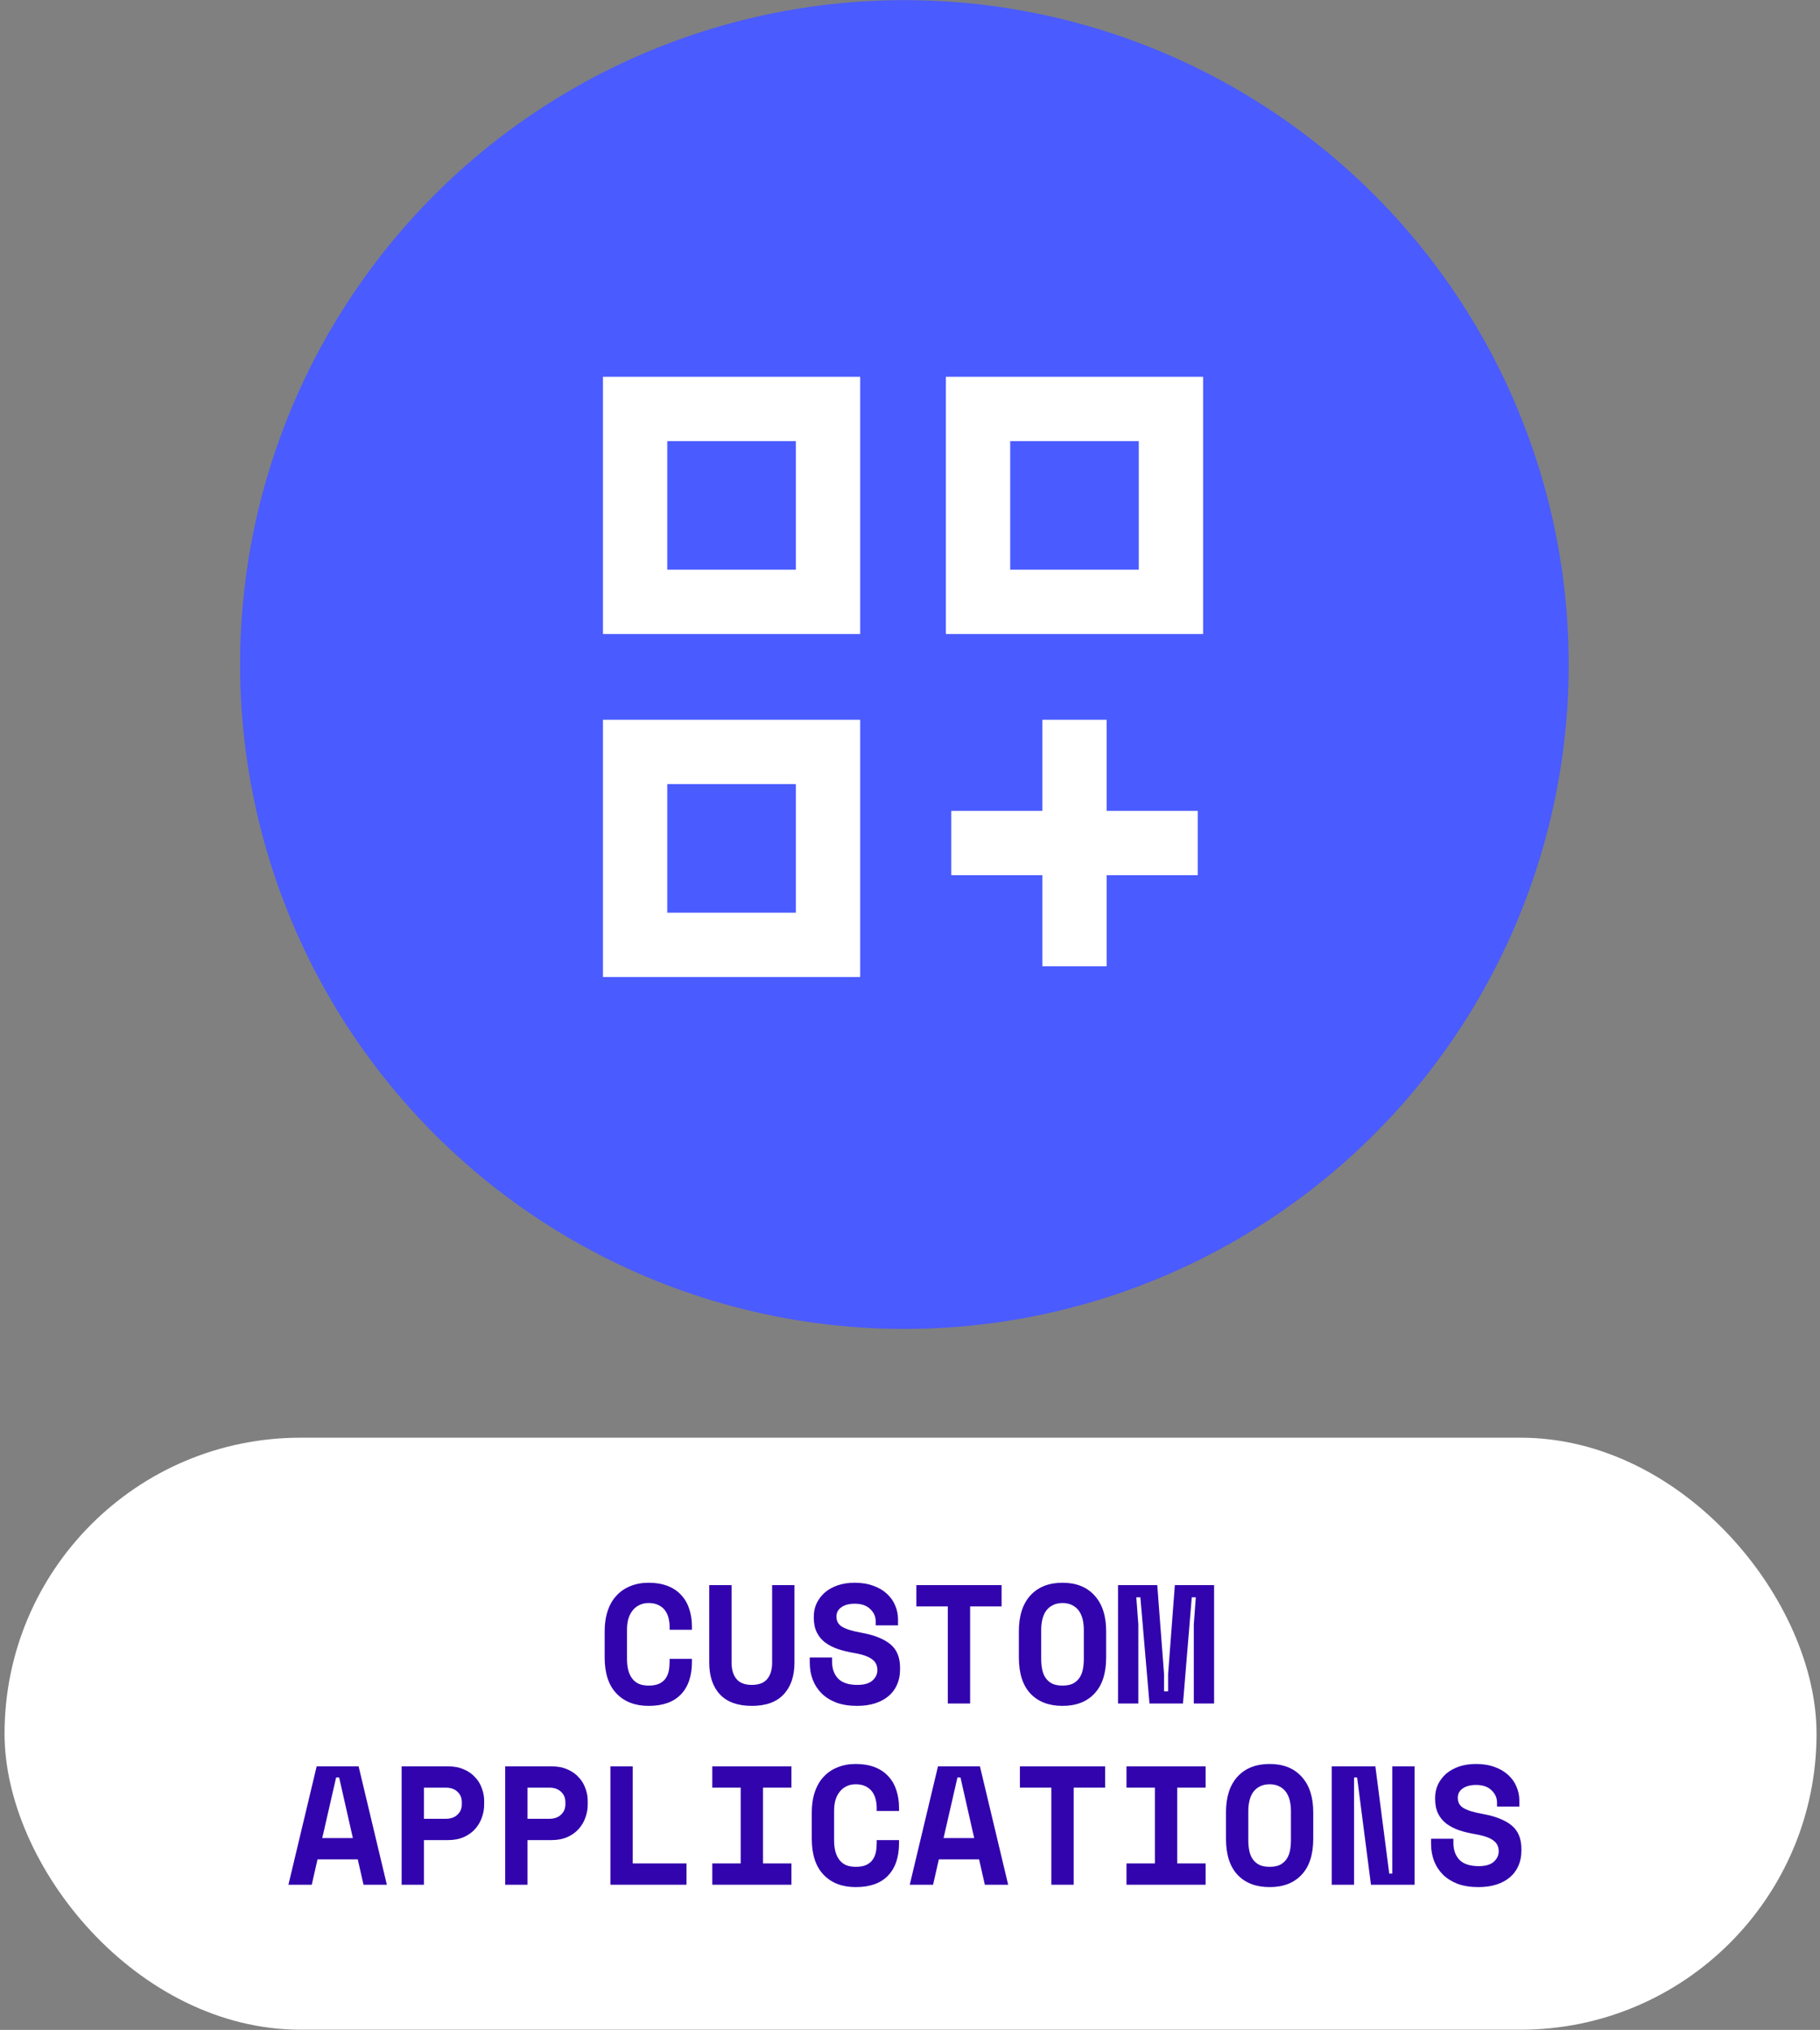 <svg xmlns="http://www.w3.org/2000/svg" fill="none" viewBox="0 0 165 184" height="184" width="165">
<rect x="0" y="0" width="165" height="184" fill="#808080" stroke="none"/>
<circle fill="#4A5BFF" r="60.224" cy="60.236" cx="81.992"></circle>
<path fill="white" d="M54.665 34.153V57.47H77.982V34.153H54.665ZM72.153 39.983H60.494V51.641H72.153V39.983Z" clip-rule="evenodd" fill-rule="evenodd"></path>
<path fill="white" d="M54.665 65.243V88.56H77.982V65.243H54.665ZM72.153 71.072H60.494V82.731H72.153V71.072Z" clip-rule="evenodd" fill-rule="evenodd"></path>
<path fill="white" d="M85.754 57.47V34.153H109.072V57.47H85.754ZM91.584 39.983H103.242V51.641H91.584V39.983Z" clip-rule="evenodd" fill-rule="evenodd"></path>
<path fill="white" d="M94.499 73.501V65.243H100.328V73.501H108.586V79.33H100.328V87.588H94.499V79.33H86.24V73.501H94.499Z"></path>
<rect fill="white" rx="26.831" height="53.663" width="164.275" y="130.319" x="0.412"></rect>
<path fill="#3204AD" d="M135.719 163.39C135.719 162.961 135.55 162.587 135.213 162.271C134.886 161.954 134.421 161.795 133.818 161.795C133.307 161.795 132.903 161.903 132.606 162.117C132.31 162.322 132.162 162.603 132.162 162.961C132.162 163.145 132.198 163.313 132.269 163.467C132.341 163.61 132.463 163.743 132.637 163.865C132.821 163.978 133.056 164.08 133.342 164.172C133.639 164.264 134.012 164.351 134.462 164.432C135.586 164.637 136.445 164.979 137.037 165.46C137.63 165.94 137.927 166.651 137.927 167.591V167.775C137.927 168.276 137.835 168.731 137.651 169.139C137.477 169.538 137.221 169.881 136.884 170.167C136.547 170.453 136.138 170.673 135.658 170.826C135.177 170.979 134.635 171.056 134.032 171.056C133.327 171.056 132.704 170.959 132.162 170.765C131.63 170.56 131.186 170.284 130.828 169.937C130.47 169.579 130.199 169.165 130.015 168.695C129.831 168.214 129.739 167.693 129.739 167.131V166.671H131.763V167.039C131.763 167.683 131.947 168.199 132.315 168.588C132.693 168.966 133.276 169.155 134.063 169.155C134.676 169.155 135.131 169.022 135.428 168.756C135.724 168.49 135.872 168.174 135.872 167.806C135.872 167.632 135.842 167.468 135.78 167.315C135.719 167.151 135.612 167.008 135.458 166.886C135.305 166.753 135.095 166.635 134.83 166.533C134.564 166.431 134.227 166.344 133.818 166.272C133.276 166.18 132.78 166.063 132.33 165.92C131.881 165.766 131.487 165.567 131.15 165.322C130.823 165.076 130.567 164.77 130.383 164.402C130.199 164.034 130.107 163.584 130.107 163.053V162.961C130.107 162.521 130.194 162.117 130.368 161.749C130.552 161.371 130.802 161.044 131.119 160.768C131.446 160.492 131.835 160.277 132.284 160.124C132.744 159.971 133.255 159.894 133.818 159.894C134.451 159.894 135.014 159.986 135.504 160.17C135.995 160.344 136.404 160.584 136.731 160.891C137.068 161.197 137.319 161.55 137.482 161.949C137.656 162.347 137.743 162.766 137.743 163.206V163.758H135.719V163.39Z"></path>
<path fill="#3204AD" d="M125.947 169.829H126.223V160.109H128.247V170.841H124.291L123.034 161.121H122.758V170.841H120.734V160.109H124.69L125.947 169.829Z"></path>
<path fill="#3204AD" d="M111.147 164.279C111.147 162.889 111.495 161.811 112.19 161.044C112.895 160.277 113.866 159.894 115.103 159.894C116.34 159.894 117.305 160.277 118.001 161.044C118.706 161.811 119.058 162.889 119.058 164.279V166.671C119.058 168.102 118.706 169.191 118.001 169.937C117.305 170.683 116.34 171.056 115.103 171.056C113.866 171.056 112.895 170.683 112.19 169.937C111.495 169.191 111.147 168.102 111.147 166.671V164.279ZM115.103 169.216C115.471 169.216 115.777 169.16 116.023 169.047C116.268 168.925 116.467 168.756 116.621 168.542C116.774 168.327 116.881 168.071 116.943 167.775C117.004 167.478 117.035 167.151 117.035 166.794V164.156C117.035 163.819 116.999 163.502 116.927 163.206C116.856 162.909 116.743 162.654 116.59 162.439C116.437 162.225 116.237 162.056 115.992 161.933C115.747 161.8 115.45 161.734 115.103 161.734C114.755 161.734 114.459 161.8 114.213 161.933C113.968 162.056 113.769 162.225 113.615 162.439C113.462 162.654 113.35 162.909 113.278 163.206C113.207 163.502 113.171 163.819 113.171 164.156V166.794C113.171 167.151 113.202 167.478 113.263 167.775C113.324 168.071 113.431 168.327 113.585 168.542C113.738 168.756 113.937 168.925 114.183 169.047C114.428 169.16 114.735 169.216 115.103 169.216Z"></path>
<path fill="#3204AD" d="M102.127 160.109H109.302V162.041H106.727V168.909H109.302V170.841H102.127V168.909H104.703V162.041H102.127V160.109Z"></path>
<path fill="#3204AD" d="M92.463 160.109H100.19V162.041H97.339V170.841H95.315V162.041H92.463V160.109Z"></path>
<path fill="#3204AD" d="M88.763 168.541H85.114L84.593 170.841H82.477L85.037 160.109H88.84L91.4 170.841H89.285L88.763 168.541ZM85.543 166.61H88.319L87.077 161.121H86.801L85.543 166.61Z"></path>
<path fill="#3204AD" d="M77.581 169.216C77.97 169.216 78.286 169.16 78.532 169.047C78.787 168.925 78.981 168.766 79.114 168.572C79.257 168.368 79.355 168.138 79.406 167.882C79.457 167.616 79.482 167.346 79.482 167.07V166.794H81.506V167.07C81.506 168.347 81.169 169.334 80.494 170.029C79.83 170.714 78.859 171.056 77.581 171.056C76.355 171.056 75.383 170.683 74.668 169.937C73.953 169.191 73.595 168.102 73.595 166.671V164.279C73.595 163.594 73.687 162.981 73.871 162.439C74.055 161.887 74.32 161.427 74.668 161.059C75.016 160.681 75.435 160.395 75.925 160.201C76.416 159.996 76.968 159.894 77.581 159.894C78.215 159.894 78.777 159.986 79.268 160.17C79.758 160.354 80.167 160.62 80.494 160.967C80.832 161.315 81.082 161.734 81.246 162.225C81.419 162.715 81.506 163.267 81.506 163.881V164.156H79.482V163.881C79.482 163.625 79.452 163.369 79.39 163.114C79.329 162.858 79.227 162.628 79.084 162.424C78.941 162.22 78.746 162.056 78.501 161.933C78.256 161.8 77.949 161.734 77.581 161.734C77.244 161.734 76.953 161.8 76.707 161.933C76.462 162.056 76.257 162.23 76.094 162.455C75.93 162.669 75.808 162.925 75.726 163.221C75.654 163.507 75.619 163.809 75.619 164.126V166.824C75.619 167.172 75.654 167.494 75.726 167.79C75.797 168.076 75.91 168.327 76.063 168.542C76.217 168.756 76.416 168.925 76.661 169.047C76.917 169.16 77.223 169.216 77.581 169.216Z"></path>
<path fill="#3204AD" d="M64.575 160.109H71.75V162.041H69.174V168.909H71.75V170.841H64.575V168.909H67.15V162.041H64.575V160.109Z"></path>
<path fill="#3204AD" d="M55.34 160.109H57.364V168.909H62.239V170.841H55.34V160.109Z"></path>
<path fill="#3204AD" d="M47.822 166.794V170.841H45.798V160.109H49.999C50.551 160.109 51.032 160.201 51.441 160.385C51.849 160.558 52.187 160.794 52.453 161.09C52.728 161.376 52.933 161.708 53.066 162.087C53.209 162.455 53.281 162.833 53.281 163.221V163.589C53.281 163.988 53.209 164.381 53.066 164.77C52.933 165.148 52.728 165.49 52.453 165.797C52.187 166.093 51.849 166.334 51.441 166.518C51.032 166.702 50.551 166.794 49.999 166.794H47.822ZM47.822 164.862H49.8C50.25 164.862 50.602 164.739 50.858 164.494C51.124 164.248 51.257 163.932 51.257 163.543V163.359C51.257 162.971 51.124 162.654 50.858 162.409C50.602 162.163 50.25 162.041 49.8 162.041H47.822V164.862Z"></path>
<path fill="#3204AD" d="M38.434 166.794V170.841H36.411V160.109H40.612C41.164 160.109 41.644 160.201 42.053 160.385C42.462 160.558 42.799 160.794 43.065 161.09C43.341 161.376 43.545 161.708 43.678 162.087C43.821 162.455 43.893 162.833 43.893 163.221V163.589C43.893 163.988 43.821 164.381 43.678 164.77C43.545 165.148 43.341 165.49 43.065 165.797C42.799 166.093 42.462 166.334 42.053 166.518C41.644 166.702 41.164 166.794 40.612 166.794H38.434ZM38.434 164.862H40.412C40.862 164.862 41.215 164.739 41.47 164.494C41.736 164.248 41.869 163.932 41.869 163.543V163.359C41.869 162.971 41.736 162.654 41.47 162.409C41.215 162.163 40.862 162.041 40.412 162.041H38.434V164.862Z"></path>
<path fill="#3204AD" d="M32.435 168.541H28.786L28.264 170.841H26.148L28.709 160.109H32.511L35.072 170.841H32.956L32.435 168.541ZM29.215 166.61H31.99L30.748 161.121H30.472L29.215 166.61Z"></path>
<path fill="#3204AD" d="M101.36 143.681H104.917L105.531 151.746V153.31H105.899V151.746L106.512 143.681H110.069V154.414H108.229V147.238L108.413 144.785H108.045L107.248 154.414H104.212L103.384 144.785H103.016L103.2 147.238V154.414H101.36V143.681Z"></path>
<path fill="#3204AD" d="M92.371 147.852C92.371 146.462 92.718 145.383 93.413 144.617C94.118 143.85 95.09 143.467 96.326 143.467C97.563 143.467 98.529 143.85 99.224 144.617C99.929 145.383 100.282 146.462 100.282 147.852V150.243C100.282 151.675 99.929 152.763 99.224 153.509C98.529 154.255 97.563 154.629 96.326 154.629C95.09 154.629 94.118 154.255 93.413 153.509C92.718 152.763 92.371 151.675 92.371 150.243V147.852ZM96.326 152.789C96.694 152.789 97.001 152.732 97.246 152.62C97.492 152.497 97.691 152.329 97.844 152.114C97.998 151.899 98.105 151.644 98.166 151.347C98.228 151.051 98.258 150.724 98.258 150.366V147.729C98.258 147.392 98.222 147.075 98.151 146.778C98.079 146.482 97.967 146.226 97.814 146.012C97.66 145.797 97.461 145.628 97.216 145.506C96.97 145.373 96.674 145.306 96.326 145.306C95.979 145.306 95.682 145.373 95.437 145.506C95.192 145.628 94.992 145.797 94.839 146.012C94.686 146.226 94.573 146.482 94.502 146.778C94.43 147.075 94.394 147.392 94.394 147.729V150.366C94.394 150.724 94.425 151.051 94.487 151.347C94.548 151.644 94.655 151.899 94.808 152.114C94.962 152.329 95.161 152.497 95.406 152.62C95.652 152.732 95.958 152.789 96.326 152.789Z"></path>
<path fill="#3204AD" d="M83.075 143.681H90.802V145.613H87.95V154.414H85.927V145.613H83.075V143.681Z"></path>
<path fill="#3204AD" d="M79.39 146.962C79.39 146.533 79.222 146.16 78.884 145.843C78.557 145.526 78.092 145.368 77.489 145.368C76.978 145.368 76.574 145.475 76.278 145.69C75.981 145.894 75.833 146.175 75.833 146.533C75.833 146.717 75.869 146.886 75.941 147.039C76.012 147.182 76.135 147.315 76.308 147.438C76.492 147.55 76.728 147.652 77.014 147.744C77.31 147.836 77.683 147.923 78.133 148.005C79.257 148.209 80.116 148.552 80.709 149.032C81.302 149.513 81.598 150.223 81.598 151.163V151.347C81.598 151.848 81.506 152.303 81.322 152.712C81.148 153.111 80.893 153.453 80.555 153.739C80.218 154.025 79.809 154.245 79.329 154.399C78.849 154.552 78.307 154.629 77.704 154.629C76.998 154.629 76.375 154.531 75.833 154.337C75.302 154.133 74.857 153.857 74.499 153.509C74.141 153.152 73.871 152.738 73.687 152.267C73.503 151.787 73.411 151.266 73.411 150.703V150.243H75.434V150.611C75.434 151.255 75.618 151.772 75.987 152.16C76.365 152.538 76.947 152.727 77.734 152.727C78.348 152.727 78.802 152.594 79.099 152.329C79.395 152.063 79.544 151.746 79.544 151.378C79.544 151.204 79.513 151.041 79.452 150.887C79.39 150.724 79.283 150.581 79.13 150.458C78.976 150.325 78.767 150.208 78.501 150.106C78.235 150.003 77.898 149.916 77.489 149.845C76.947 149.753 76.452 149.635 76.002 149.492C75.552 149.339 75.159 149.14 74.821 148.894C74.494 148.649 74.239 148.342 74.055 147.974C73.871 147.606 73.779 147.157 73.779 146.625V146.533C73.779 146.094 73.865 145.69 74.039 145.322C74.223 144.944 74.474 144.617 74.791 144.341C75.118 144.065 75.506 143.85 75.956 143.697C76.416 143.543 76.927 143.467 77.489 143.467C78.123 143.467 78.685 143.559 79.176 143.743C79.666 143.916 80.075 144.157 80.402 144.463C80.74 144.77 80.99 145.123 81.153 145.521C81.327 145.92 81.414 146.339 81.414 146.778V147.33H79.39V146.962Z"></path>
<path fill="#3204AD" d="M72.026 143.681V150.703C72.026 151.93 71.699 152.891 71.045 153.586C70.401 154.281 69.44 154.629 68.163 154.629C66.885 154.629 65.919 154.281 65.265 153.586C64.621 152.891 64.299 151.93 64.299 150.703V143.681H66.323V150.703C66.323 151.337 66.471 151.833 66.767 152.191C67.064 152.548 67.529 152.727 68.163 152.727C68.796 152.727 69.261 152.548 69.558 152.191C69.854 151.833 70.002 151.337 70.002 150.703V143.681H72.026Z"></path>
<path fill="#3204AD" d="M58.805 152.789C59.194 152.789 59.511 152.732 59.756 152.62C60.011 152.497 60.206 152.339 60.339 152.145C60.482 151.94 60.579 151.71 60.63 151.455C60.681 151.189 60.706 150.918 60.706 150.642V150.366H62.73V150.642C62.73 151.92 62.393 152.906 61.718 153.601C61.054 154.286 60.083 154.629 58.805 154.629C57.579 154.629 56.608 154.255 55.892 153.509C55.177 152.763 54.819 151.675 54.819 150.243V147.852C54.819 147.167 54.911 146.554 55.095 146.012C55.279 145.46 55.545 145 55.892 144.632C56.24 144.254 56.659 143.967 57.149 143.773C57.64 143.569 58.192 143.467 58.805 143.467C59.439 143.467 60.001 143.559 60.492 143.743C60.982 143.927 61.391 144.192 61.718 144.54C62.056 144.887 62.306 145.306 62.47 145.797C62.643 146.288 62.73 146.84 62.73 147.453V147.729H60.706V147.453C60.706 147.197 60.676 146.942 60.614 146.686C60.553 146.431 60.451 146.201 60.308 145.996C60.165 145.792 59.971 145.628 59.725 145.506C59.48 145.373 59.173 145.306 58.805 145.306C58.468 145.306 58.177 145.373 57.931 145.506C57.686 145.628 57.482 145.802 57.318 146.027C57.154 146.242 57.032 146.497 56.95 146.794C56.879 147.08 56.843 147.381 56.843 147.698V150.397C56.843 150.744 56.879 151.066 56.95 151.363C57.022 151.649 57.134 151.899 57.287 152.114C57.441 152.329 57.64 152.497 57.885 152.62C58.141 152.732 58.447 152.789 58.805 152.789Z"></path>
</svg>
